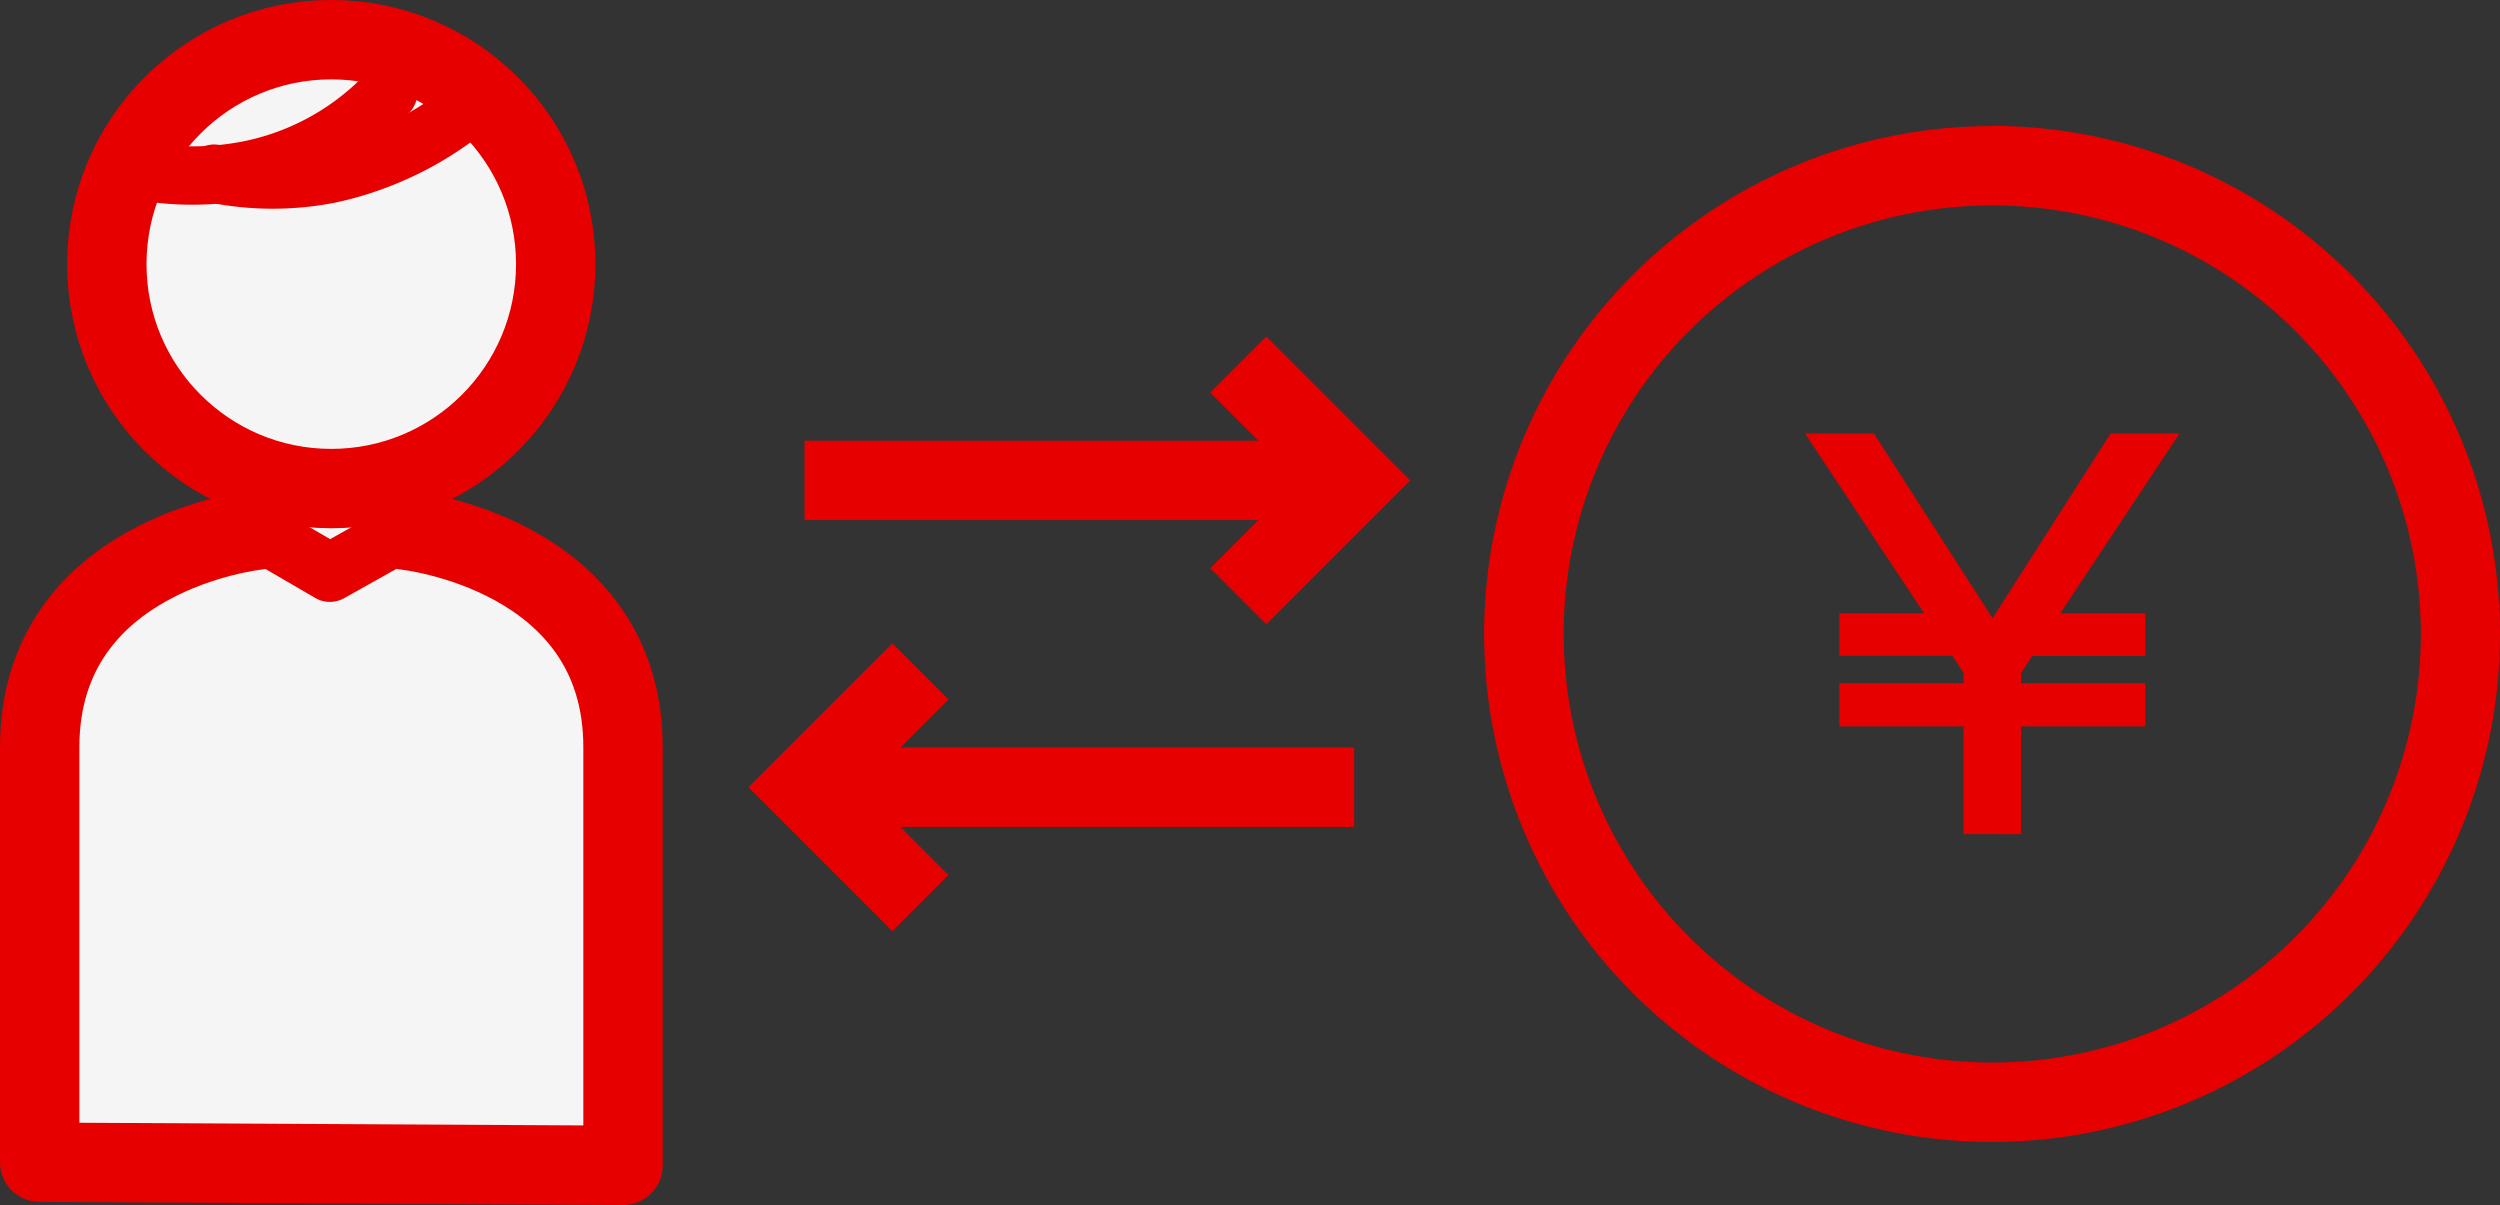 <svg xmlns="http://www.w3.org/2000/svg" xmlns:xlink="http://www.w3.org/1999/xlink" width="63" height="30.366" viewBox="0 0 63 30.366">
  <rect x="0" y="0" width="63" height="30.366" fill="#333333" stroke="none"/>
  <defs>
    <clipPath id="clip-path">
      <rect id="長方形_121" data-name="長方形 121" width="63" height="30.366" transform="translate(0 0.001)" fill="none"/>
    </clipPath>
  </defs>
  <g id="グループ_604" data-name="グループ 604" transform="translate(0 0)">
    <g id="グループ_603" data-name="グループ 603" clip-path="url(#clip-path)">
      <path id="パス_284" data-name="パス 284" d="M10.224,13.361V10.043H6.472v3.318S1,13.929,1,18.827V29.288l14.7.078V18.827c0-4.9-5.472-5.466-5.472-5.466" fill="#f5f5f5"/>
      <path id="パス_285" data-name="パス 285" d="M10.224,13.361V10.043H6.472v3.318S1,13.929,1,18.827V29.288l14.7.078V18.827C15.7,13.929,10.224,13.361,10.224,13.361Z" fill="none" stroke="#e60000" stroke-linecap="round" stroke-linejoin="round" stroke-width="2"/>
      <path id="パス_286" data-name="パス 286" d="M14,6.656A5.656,5.656,0,1,1,8.348,1,5.656,5.656,0,0,1,14,6.656" fill="#f5f5f5"/>
      <circle id="楕円形_40" data-name="楕円形 40" cx="5.656" cy="5.656" r="5.656" transform="translate(2.692 1)" fill="none" stroke="#e60000" stroke-linecap="round" stroke-linejoin="round" stroke-width="2"/>
      <path id="パス_287" data-name="パス 287" d="M6.472,13.361l1.841,1.072,1.911-1.072" fill="none" stroke="#e60000" stroke-linecap="round" stroke-linejoin="round" stroke-width="1.47"/>
      <path id="パス_288" data-name="パス 288" d="M12.12,2.43A8.319,8.319,0,0,1,8.348,4.376a7.408,7.408,0,0,1-2.951,0" fill="none" stroke="#e60000" stroke-linecap="round" stroke-linejoin="round" stroke-width="1.47"/>
      <path id="パス_289" data-name="パス 289" d="M9.785,2.329a6.592,6.592,0,0,1-3.47,1.946,7.4,7.4,0,0,1-2.95,0" fill="none" stroke="#e60000" stroke-linecap="round" stroke-linejoin="round" stroke-width="1.47"/>
      <path id="パス_290" data-name="パス 290" d="M50.205,5.177a10.8,10.8,0,1,1-10.8,10.8,10.795,10.795,0,0,1,10.8-10.8m0-2A12.8,12.8,0,1,0,63,15.972a12.81,12.81,0,0,0-12.795-12.8" fill="#e60000"/>
      <path id="パス_291" data-name="パス 291" d="M54.924,10.923H53.189l-2.977,4.656-2.99-4.656H45.487l3,4.531H46.352v1.073H49.2l.284.431v.261H46.352v1.086h3.129v2.716H50.93V18.305h3.129V17.219H50.93v-.261l.284-.431h2.845V15.454H51.92Z" fill="#e60000"/>
      <path id="パス_292" data-name="パス 292" d="M31.205,9.187l2.919,2.919-2.919,2.919" fill="none" stroke="#e60000" stroke-miterlimit="10" stroke-width="2"/>
      <line id="線_82" data-name="線 82" x1="13.85" transform="translate(20.274 12.106)" fill="none" stroke="#e60000" stroke-miterlimit="10" stroke-width="2"/>
      <path id="パス_293" data-name="パス 293" d="M23.194,22.757l-2.919-2.919,2.919-2.919" fill="none" stroke="#e60000" stroke-miterlimit="10" stroke-width="2"/>
      <line id="線_83" data-name="線 83" x2="13.85" transform="translate(20.275 19.838)" fill="none" stroke="#e60000" stroke-miterlimit="10" stroke-width="2"/>
    </g>
  </g>
</svg>
